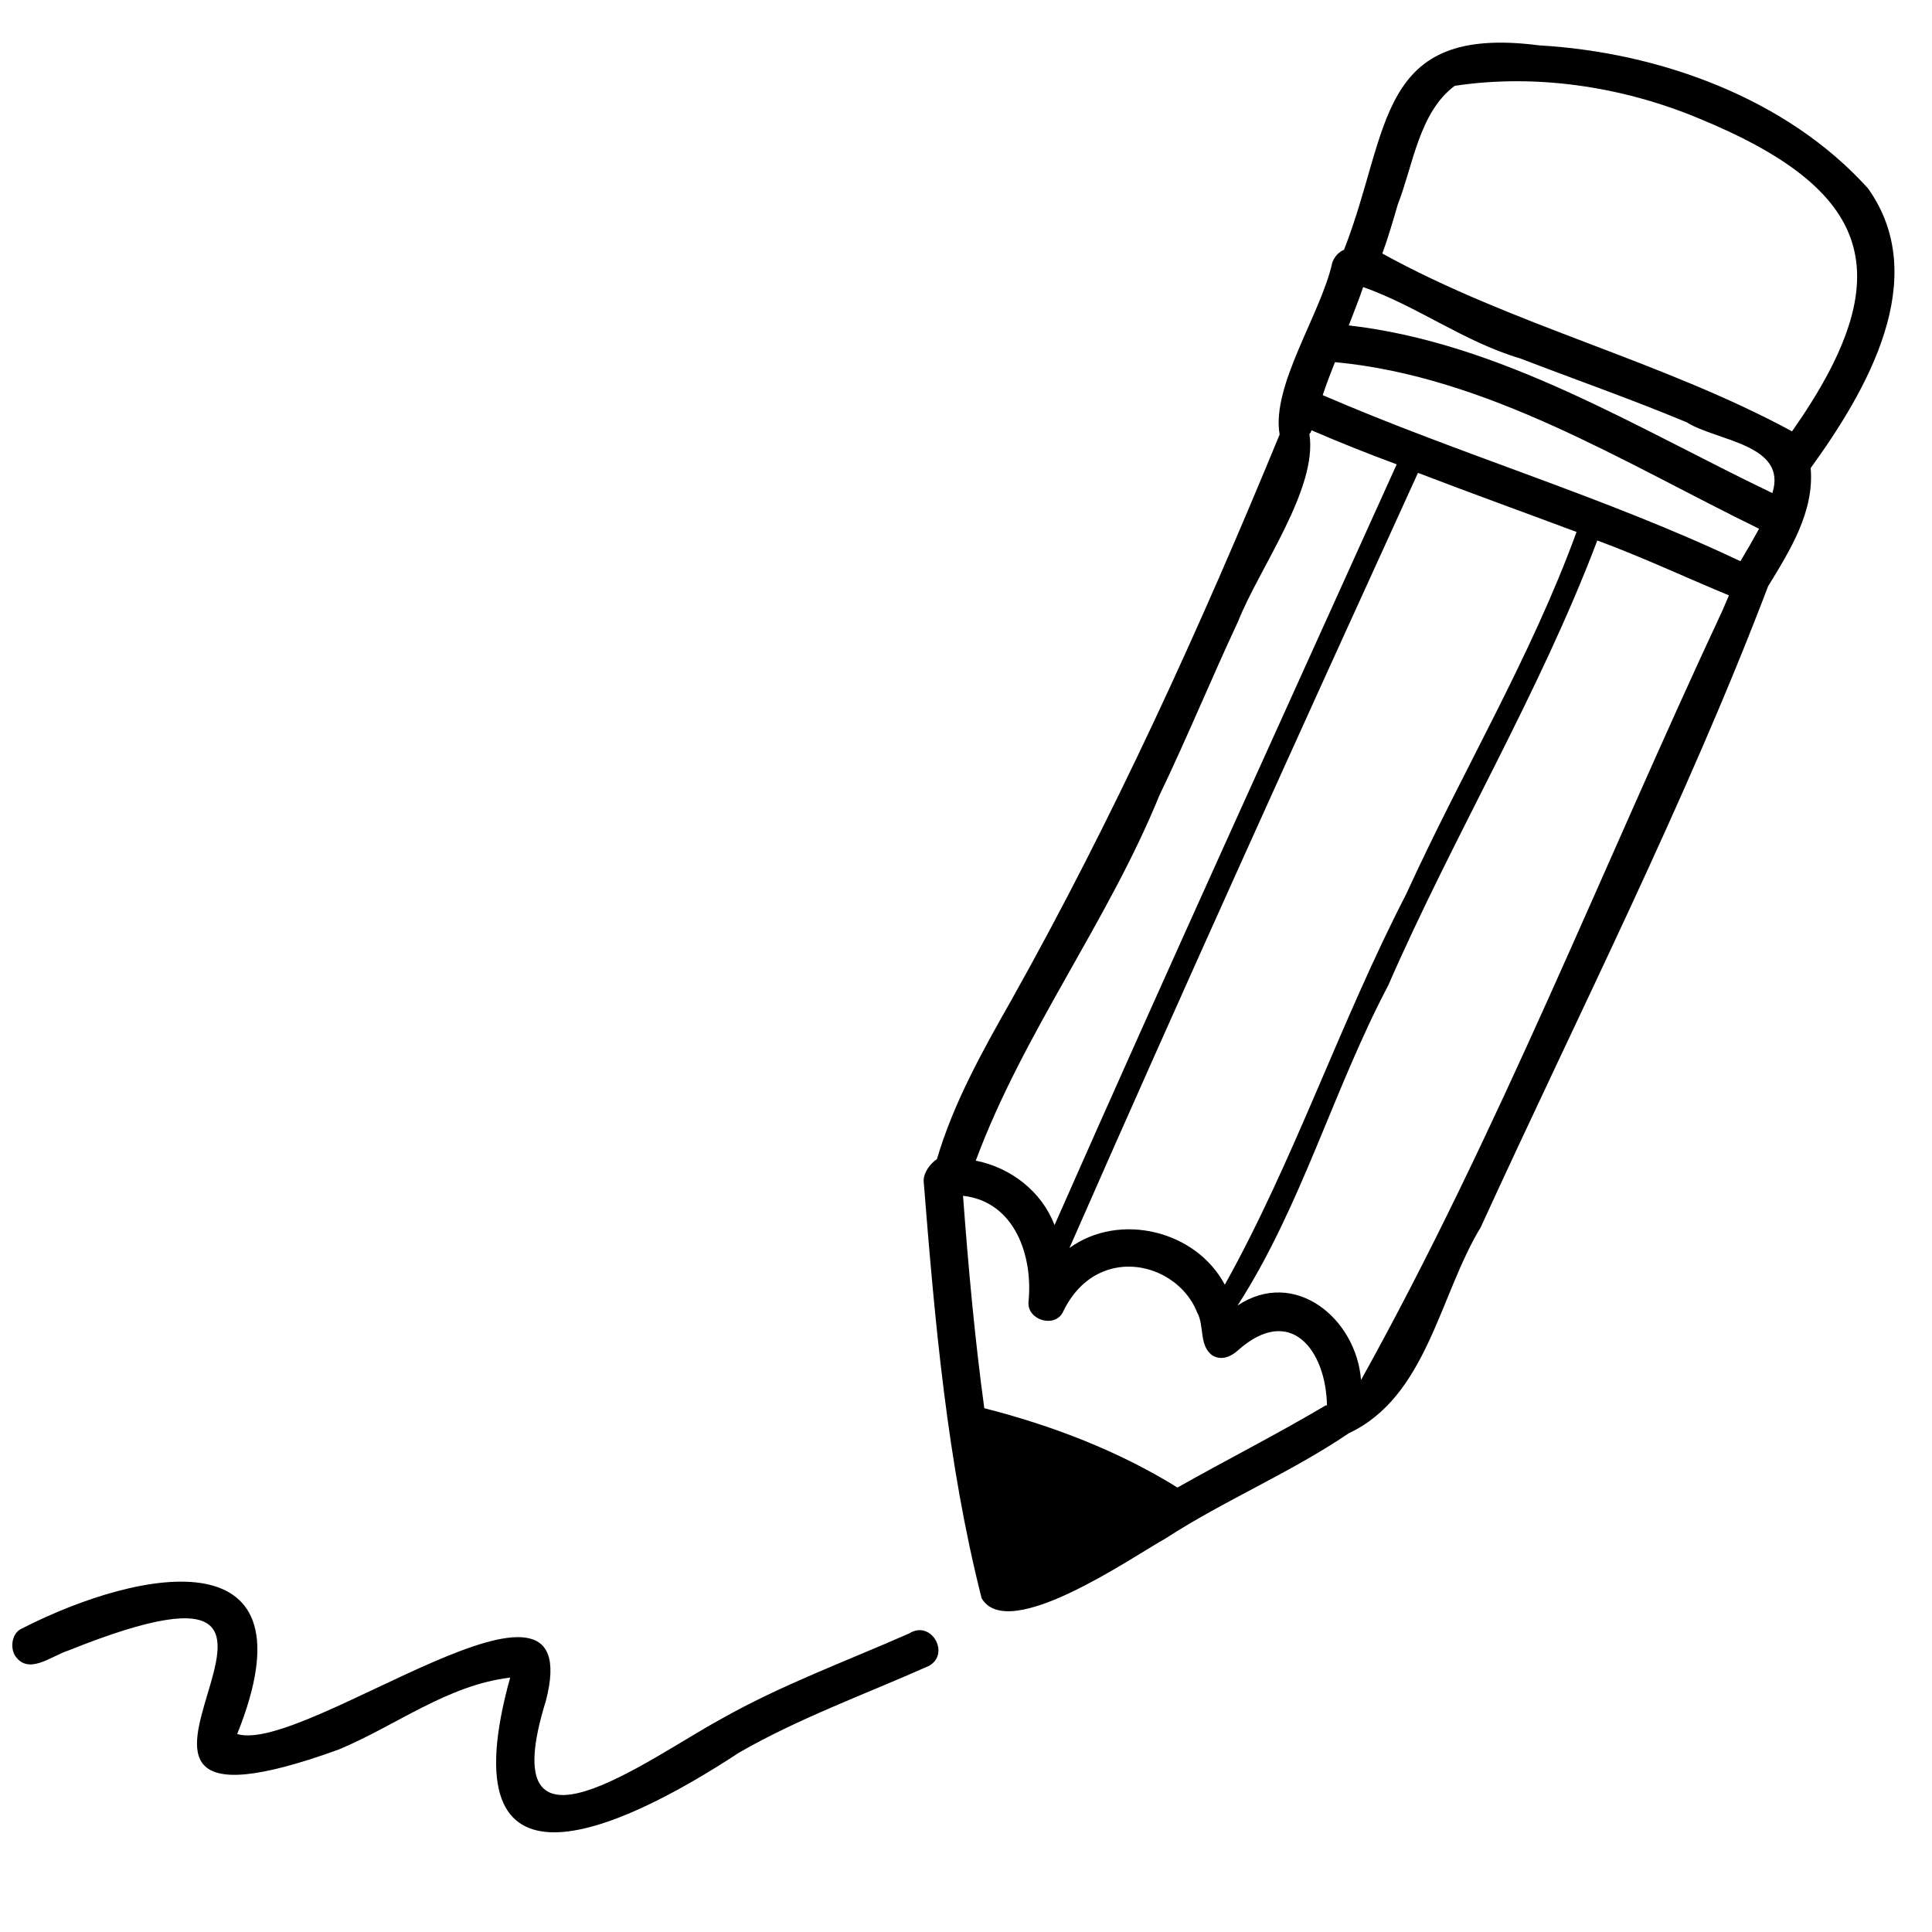<svg xmlns="http://www.w3.org/2000/svg" width="500" zoomAndPan="magnify" viewBox="0 0 375 375" height="500" preserveAspectRatio="xMidYMid meet" version="1.2">
    <g>
        <path style="stroke:none;fill-rule:nonzero;fill:currentColor;fill-opacity:1;" d="M 362.605 36.602 C 346.805 19.035 322.016 10.148 298.777 8.809 C 266.965 4.672 269.961 25.34 260.871 48.488 C 259.84 48.898 259.012 49.828 258.598 50.965 C 256.43 60.887 246.723 74.836 248.375 84.344 C 232.984 121.75 216.047 158.949 196.215 194.285 C 190.637 204.102 185.062 214.125 181.859 224.977 C 180.516 225.906 179.277 227.559 179.277 229.215 C 181.445 256.391 183.82 283.773 190.535 310.227 C 195.699 319.008 219.66 302.27 226.168 298.652 C 237.633 291.211 250.543 285.84 261.801 278.191 C 276.984 271.062 279.359 251.43 287.414 238.203 C 306.211 197.078 327.18 155.848 343.188 113.793 C 347.422 106.867 352.176 99.324 351.453 90.852 C 362.297 75.871 375 54.066 362.605 36.602 Z M 225.031 154.402 C 230.402 143.242 235.051 131.875 240.316 120.613 C 244.348 110.383 255.809 94.883 254.156 84.238 C 254.363 84.031 254.469 83.824 254.57 83.516 C 260.047 85.891 265.52 88.062 271.098 90.129 C 248.891 139.316 226.477 188.398 204.684 237.789 C 202.207 231.281 196.215 226.629 189.398 225.285 C 198.59 200.488 215.012 178.992 225.031 154.402 Z M 275.227 91.781 C 285.453 95.707 295.781 99.43 306.008 103.254 C 297.125 127.637 283.695 149.957 272.957 173.516 C 260.148 198.316 251.266 225.078 237.734 249.363 C 232.16 238.824 217.285 235.207 207.578 242.234 C 229.68 191.91 252.402 141.793 275.227 91.781 Z M 257.258 272.82 C 247.859 278.398 238.047 283.359 228.543 288.73 C 217.078 281.602 204.066 276.641 191.051 273.336 C 189.191 259.695 187.953 245.953 186.922 232.105 C 197.043 233.242 200.555 243.887 199.625 252.773 C 199.418 256.285 204.789 257.836 206.336 254.633 C 207.887 251.324 210.469 248.328 213.98 246.883 C 221.004 243.887 229.578 247.711 232.363 254.734 C 233.812 257.32 232.676 261.246 235.359 263.105 C 237.117 264.141 238.977 263.312 240.316 262.074 C 250.441 253.082 257.359 261.969 257.566 272.82 C 257.359 272.715 257.258 272.82 257.258 272.82 Z M 334.305 118.547 C 311.066 168.246 290.824 219.914 264.176 267.859 C 263.246 255.871 251.266 246.055 240.215 253.395 C 252.609 234.172 258.805 211.441 269.445 191.289 C 282.148 162.152 298.777 134.664 310.035 104.906 C 318.711 108.109 327.078 112.035 335.547 115.547 C 335.547 115.547 335.547 115.547 335.547 115.652 C 335.133 116.582 334.719 117.613 334.305 118.547 Z M 337.816 108.934 C 311.48 96.434 283.492 88.27 256.738 76.695 C 257.461 74.527 258.289 72.355 259.117 70.289 C 288.758 73.078 315.199 89.82 341.434 102.633 C 340.297 104.699 339.059 106.867 337.816 108.934 Z M 344.016 95.707 C 317.676 83.102 291.441 66.57 261.801 63.16 C 262.73 60.68 263.762 58.199 264.59 55.719 C 275.125 59.441 284.215 66.363 295.059 69.566 C 305.801 73.699 316.746 77.523 327.387 81.965 C 333.066 85.582 347.012 86.203 344.016 95.707 Z M 268.309 49.211 C 269.445 46.109 270.375 42.906 271.305 39.703 C 274.297 32.055 275.434 21.828 282.355 16.66 C 298.055 14.285 314.684 16.762 329.453 22.859 C 363.535 36.809 369.32 53.137 347.836 83.723 C 322.43 69.98 293.613 63.16 268.309 49.211 Z M 180.309 323.348 C 168.02 328.824 155.109 333.473 143.438 340.191 C 119.684 355.793 86.527 370.672 99.023 325.621 C 86.836 327.066 76.922 334.922 65.77 339.57 C 1.113 363.027 80.02 293.59 13.301 320.352 C 9.996 321.383 5.449 325.312 2.867 321.281 C 1.938 319.629 2.352 316.941 4.211 316.113 C 27.656 304.129 61.535 298.031 46.039 336.574 C 59.262 340.605 114.52 297.309 105.945 330.168 C 95.309 364.371 125.672 341.43 139.926 333.68 C 151.598 327.066 164.301 322.418 176.488 317.043 C 180.723 314.359 184.543 320.973 180.309 323.348 Z M 180.309 323.348 "/>
        <g style="fill:currentColor;fill-opacity:1;">
            <g transform="translate(194.576, 306.544)">
                <path style="stroke:none;fill:currentColor;" d="M 2.125 0 L 2.125 -20.641 L 5.828 -20.641 L 5.828 -12.797 L 6.109 -12.75 C 6.598 -13.469 7.195 -14.02 7.906 -14.406 C 8.613 -14.801 9.473 -15 10.484 -15 C 13.734 -15 15.359 -13.16 15.359 -9.484 L 15.359 0 L 11.656 0 L 11.656 -9.016 C 11.656 -10.016 11.453 -10.738 11.047 -11.188 C 10.648 -11.645 10.031 -11.875 9.188 -11.875 C 8.156 -11.875 7.336 -11.531 6.734 -10.844 C 6.129 -10.156 5.828 -9.082 5.828 -7.625 L 5.828 0 Z M 2.125 0 "/>
            </g>
        </g>
    </g>
</svg>